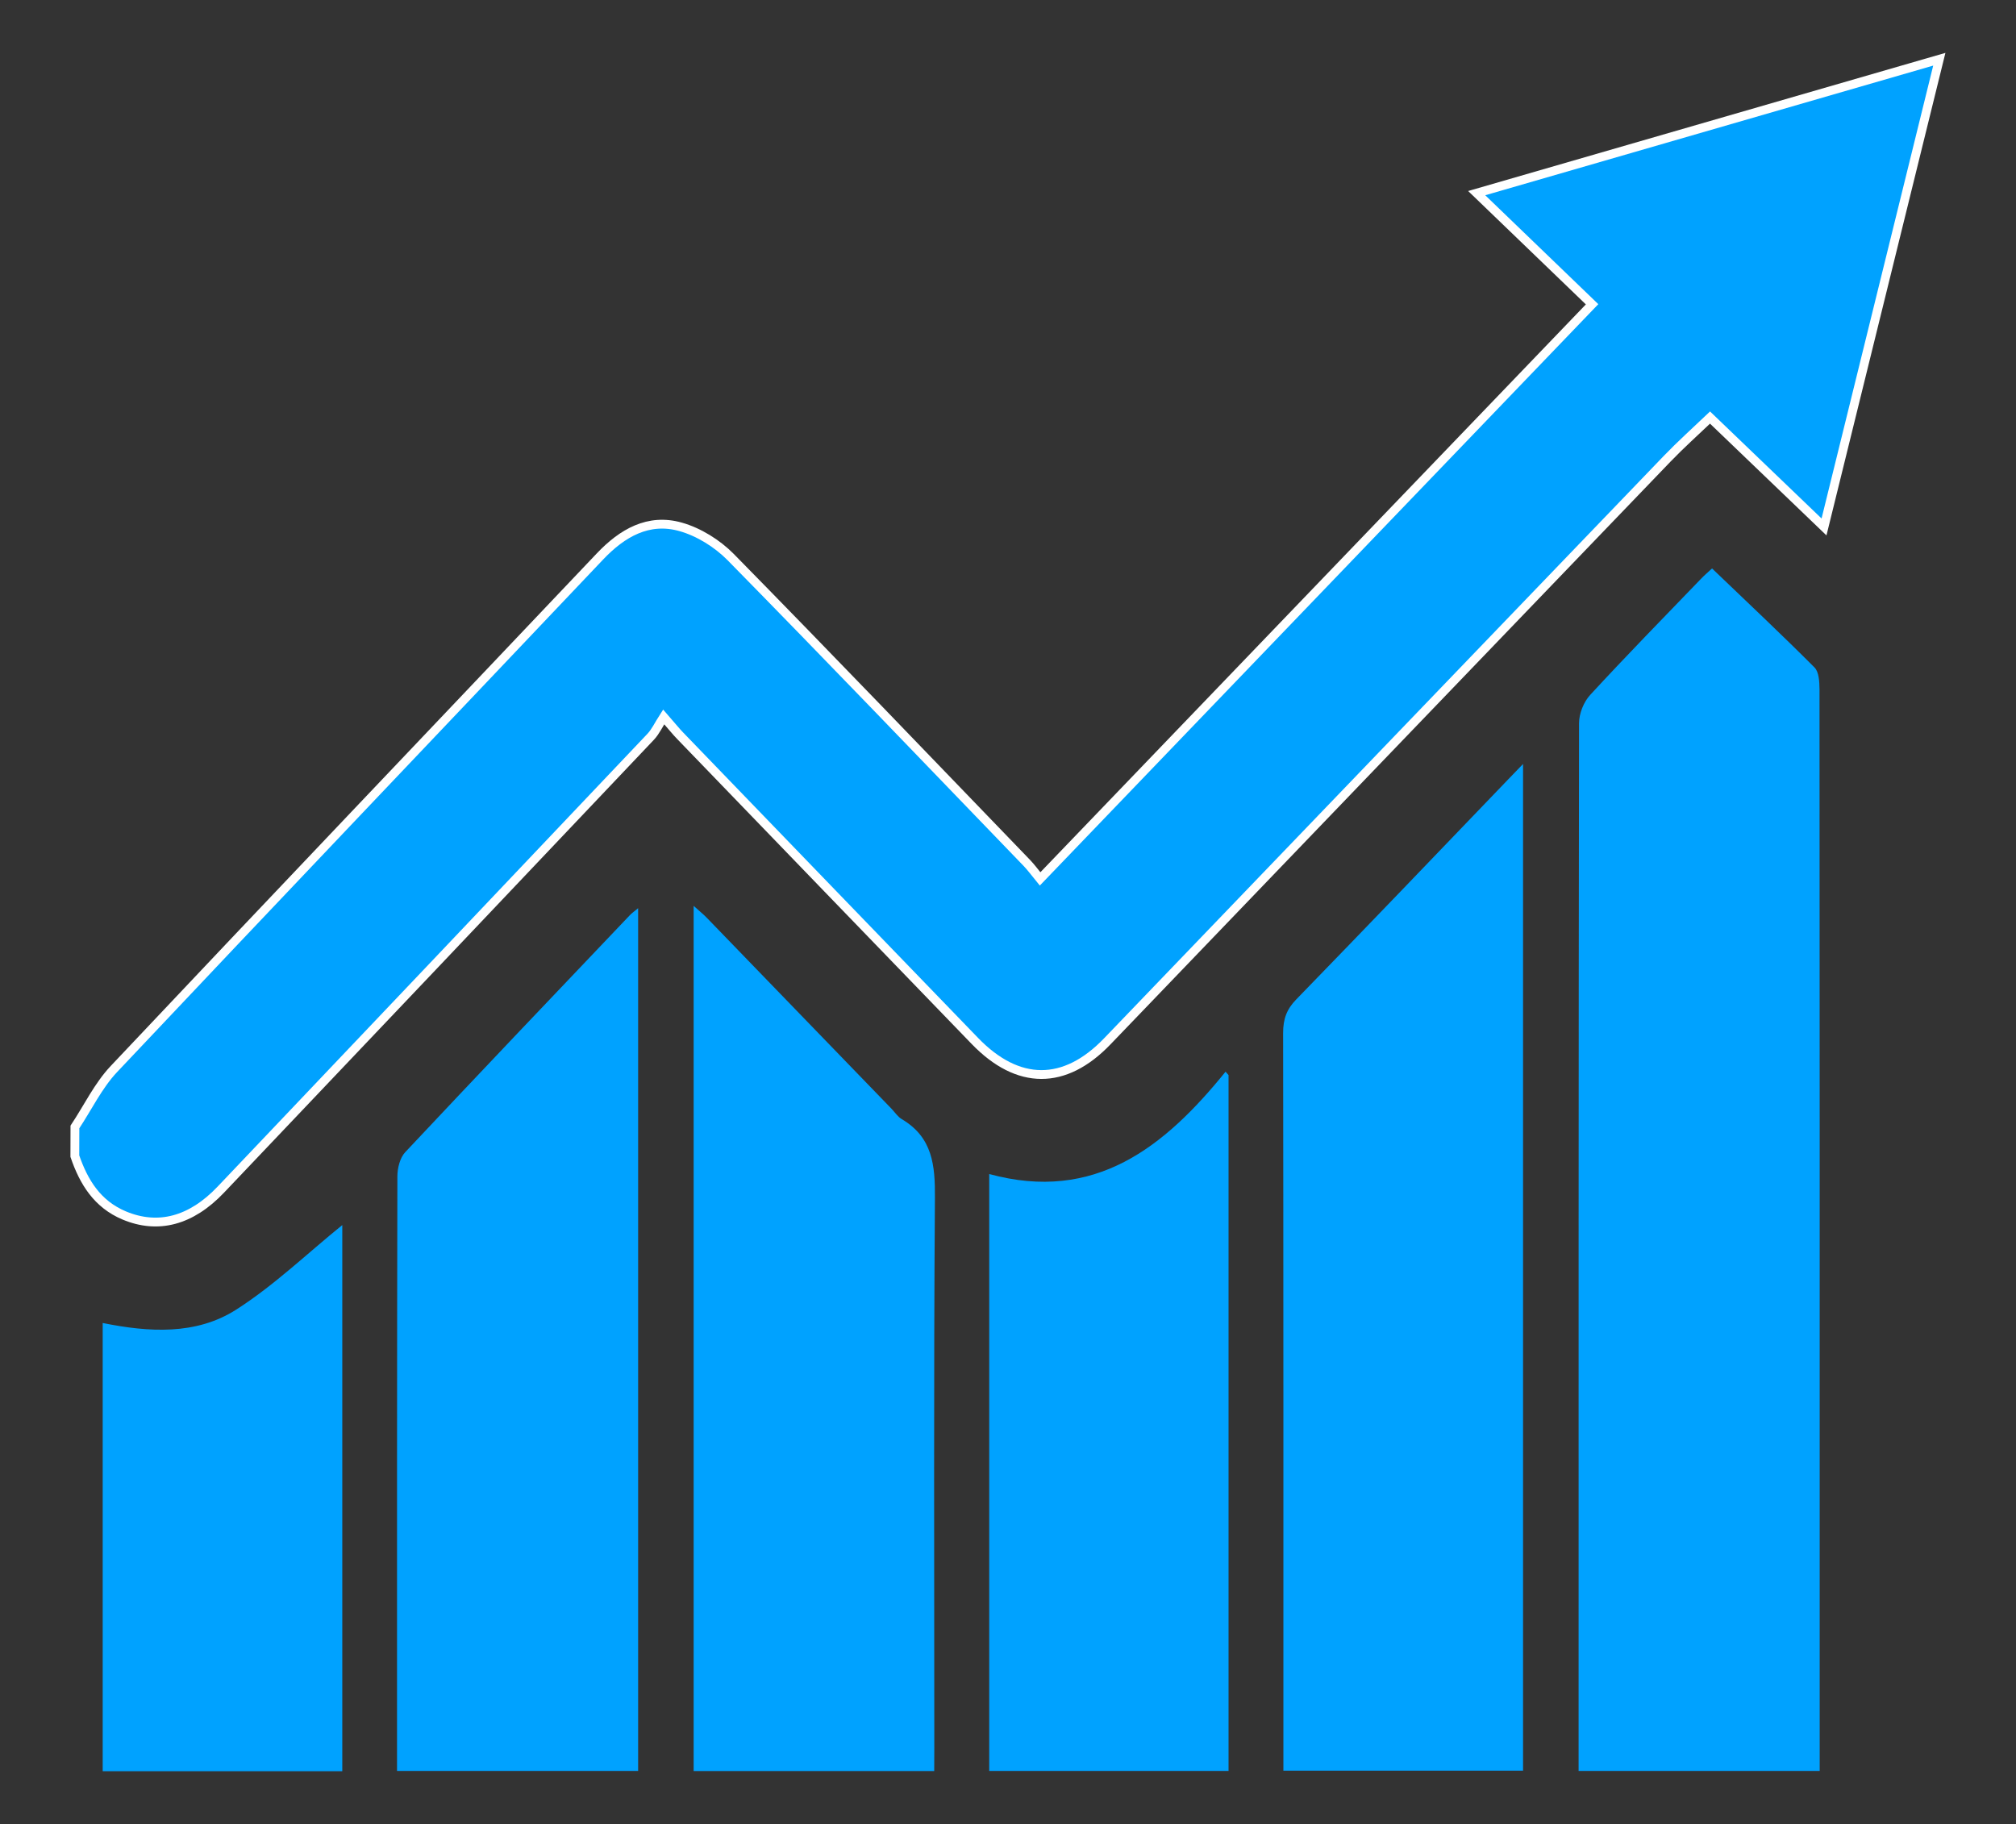 <svg xmlns="http://www.w3.org/2000/svg" xmlns:xlink="http://www.w3.org/1999/xlink" id="Layer_1" x="0px" y="0px" viewBox="0 0 228.7 206.94" style="enable-background:new 0 0 228.7 206.94;" xml:space="preserve"><rect x="0" y="0" width="228.7" height="206.94" fill="#333333" stroke="none"/><style type="text/css">	.st0{fill:#00A2FF;}	.st1{fill:#00A2FF;stroke:#FFFFFF;stroke-miterlimit:10;}</style><g>	<path class="st0" d="M533.61,41.97c0-4.42-0.1-8.83,0.03-13.25c0.15-5.34,4.16-9.16,9.5-9.23c3.83-0.05,7.67-0.1,11.5,0  c1.91,0.05,3.06-0.54,3.74-2.42c1.13-3.13,2.56-6.14,3.66-9.28c0.24-0.69-0.13-1.93-0.66-2.5c-2.67-2.86-5.55-5.52-8.25-8.35  c-4.45-4.67-4.32-10.19,0.27-14.8c5.64-5.66,11.29-11.32,16.96-16.95c5.07-5.03,10.4-5.05,15.55-0.09c2.64,2.54,5.27,5.09,7.8,7.73  c1.09,1.14,1.99,1.3,3.45,0.59c2.91-1.41,5.9-2.7,8.97-3.75c1.45-0.49,1.75-1.24,1.74-2.53c-0.02-4.08-0.06-8.17,0.02-12.25  c0.11-5.54,4.06-9.69,9.59-9.77c8.83-0.12,17.66-0.1,26.49,0.06c5.56,0.1,9.27,3.97,9.44,9.54c0.12,4,0.1,8,0.03,12  c-0.03,1.68,0.56,2.5,2.19,3.07c2.9,1.01,5.73,2.23,8.49,3.58c1.65,0.81,2.67,0.52,3.88-0.78c2.43-2.62,5.03-5.09,7.56-7.63  c4.71-4.71,10.46-4.86,15.24-0.19c5.96,5.82,11.83,11.72,17.67,17.65c4.09,4.14,4.01,10.31-0.12,14.56  c-2.67,2.74-5.37,5.47-8.13,8.13c-1.22,1.17-1.3,2.23-0.58,3.75c1.32,2.77,2.52,5.62,3.51,8.52c0.54,1.58,1.42,2.03,2.94,2.01  c3.92-0.05,7.83-0.03,11.75-0.01c5.69,0.03,10.05,4.12,10.13,9.81c0.12,8.66,0.1,17.33,0.01,26c-0.06,5.76-4.25,9.81-10.03,9.9  c-3.91,0.06-7.83,0.1-11.74,0.01c-1.56-0.04-2.42,0.4-2.99,1.94c-1.12,3.04-2.58,5.95-3.64,9c-0.29,0.85-0.01,2.33,0.59,2.99  c2.57,2.84,5.4,5.44,8.05,8.2c4.41,4.58,4.53,10.44,0.15,14.93c-5.86,6.01-11.81,11.95-17.84,17.79  c-4.59,4.44-10.28,4.29-14.89-0.22c-2.62-2.56-5.25-5.12-7.73-7.81c-1.26-1.38-2.39-1.4-3.96-0.66c-2.62,1.25-5.27,2.54-8.03,3.39  c-1.94,0.6-2.44,1.67-2.42,3.44c0.05,3.42,0.04,6.83,0.04,10.25c0,7.42-4.02,11.29-11.51,11.23c-7.67-0.07-15.33-0.04-23-0.04  c-7.36-0.01-11.26-3.87-11.29-11.21c-0.01-3.67-0.08-7.33-0.02-11c0.02-1.39-0.5-2.02-1.82-2.51c-2.96-1.09-5.86-2.35-8.72-3.69  c-1.41-0.66-2.42-0.59-3.53,0.57c-2.65,2.76-5.42,5.41-8.13,8.12c-4.4,4.39-10.52,4.35-14.88-0.04  c-5.63-5.67-11.27-11.33-16.97-16.92c-5.17-5.07-5.21-10.86-0.04-15.92c2.62-2.56,5.13-5.22,7.74-7.79  c0.94-0.92,1.18-1.69,0.55-3.03c-1.43-3-2.64-6.11-3.79-9.23c-0.52-1.4-1.3-1.9-2.77-1.88c-4.16,0.06-8.33,0.1-12.49-0.06  c-5.37-0.21-9.17-4.09-9.31-9.46c-0.11-4.5-0.02-9-0.02-13.5C533.55,41.97,533.58,41.97,533.61,41.97z M539.84,42.11  c0.03,0,0.05,0,0.08,0c0,4.08-0.04,8.17,0.01,12.25c0.05,3.38,0.97,4.28,4.38,4.32c4.25,0.05,8.5-0.04,12.75,0.06  c3.11,0.07,5.31,1.56,6.51,4.53c1.58,3.93,3.25,7.82,4.91,11.72c1.27,2.99,0.52,5.53-1.66,7.75c-2.81,2.85-5.65,5.65-8.45,8.5  c-2.73,2.78-2.81,4.27-0.13,6.97c5.62,5.68,11.29,11.31,16.98,16.92c2.02,1.99,3.77,1.97,5.84-0.04c2.87-2.79,5.7-5.61,8.49-8.47  c2.82-2.9,5.6-3.48,9.23-1.92c3.2,1.38,6.42,2.72,9.68,3.97c4.26,1.64,5.77,3.71,5.77,8.26c0.01,4-0.03,8,0.03,12  c0.04,2.7,1.28,4.08,3.97,4.1c8.16,0.06,16.33,0.07,24.49-0.05c3.33-0.05,4.26-1.18,4.29-4.48c0.03-4-0.02-8,0.05-12  c0.06-3.45,1.39-6.03,4.87-7.33c3.65-1.36,7.26-2.88,10.79-4.53c3.32-1.55,6.1-0.99,8.62,1.54c2.83,2.82,5.65,5.66,8.53,8.43  c2.7,2.6,4.14,2.59,6.75-0.01c5.61-5.58,11.19-11.19,16.76-16.81c2.07-2.09,2.06-3.93-0.01-6.03c-2.92-2.96-5.85-5.93-8.81-8.84  c-2.53-2.48-2.86-5.32-1.56-8.47c1.46-3.53,2.98-7.04,4.43-10.58c1.56-3.79,3.67-5.25,7.83-5.27c4-0.02,8,0.01,12-0.04  c2.98-0.04,4.15-1.07,4.17-4.06c0.07-8.25,0.06-16.5-0.03-24.74c-0.03-2.69-1.4-3.91-4.09-3.94c-4.33-0.04-8.67,0.03-13-0.02  c-3.24-0.04-5.44-1.69-6.64-4.71c-1.42-3.54-2.83-7.09-4.4-10.58c-1.66-3.71-1.26-6.38,1.63-9.27c2.83-2.83,5.66-5.64,8.47-8.48  c2.1-2.12,2.12-3.96,0.07-6.04c-5.62-5.68-11.25-11.36-16.9-17.02c-2.46-2.47-4.19-2.48-6.59-0.08c-2.77,2.77-5.49,5.58-8.27,8.33  c-2.51,2.49-5.24,3.59-8.78,1.9c-3.44-1.64-7.03-2.98-10.56-4.42c-3.82-1.56-5.22-3.65-5.22-7.85c0-3.83,0.01-7.67-0.01-11.5  c-0.01-3.48-1.11-4.64-4.64-4.67c-7.99-0.06-15.98-0.06-23.98-0.06c-2.93,0-4.31,1.35-4.35,4.26c-0.05,4.08-0.02,8.16-0.02,12.25  c0,4.03-1.48,6.12-5.19,7.59c-3.47,1.38-6.91,2.84-10.35,4.29c-3.45,1.46-5.94,1.06-8.65-1.61c-2.91-2.86-5.77-5.77-8.63-8.67  c-2.17-2.2-4.04-2.33-6.24-0.16c-5.69,5.61-11.35,11.26-16.97,16.95c-2.55,2.59-2.53,4.23,0,6.84c2.72,2.81,5.54,5.52,8.29,8.31  c3.12,3.18,3.4,5.39,1.5,9.45c-1.3,2.78-2.63,5.57-3.61,8.47c-1.65,4.85-3.69,6.48-8.73,6.45c-3.92-0.02-7.83-0.09-11.75-0.02  c-2.62,0.04-3.93,1.48-3.94,4.11C539.83,33.95,539.84,38.03,539.84,42.11z"></path>	<path class="st0" d="M609.01,240.94c-12.16,0-24.33,0.04-36.49-0.02c-3.19-0.02-5.82,1-8.02,3.31c-2.12,2.23-4.34,4.37-6.51,6.54  c-2.22,2.22-3.97,2.43-5.59,0.68c-1.27-1.37-0.95-3.48,0.86-5.29c2.47-2.47,4.92-4.97,7.47-7.36c3.23-3.04,7.02-4.47,11.55-4.46  c23.83,0.08,47.66,0.02,71.49,0.04c5.8,0,10.6-2.07,14.71-6.2c17.26-17.33,34.62-34.58,51.93-51.87c6.01-6,12-12.01,17.95-18.06  c3.76-3.83,4.43-8.84,1.91-13.26c-2.42-4.23-7.59-6.45-12.49-4.91c-1.98,0.62-3.82,2.02-5.46,3.38  c-14.34,11.9-28.61,23.89-42.94,35.8c-1.57,1.3-2.15,2.63-1.98,4.7c0.87,10.31-6.54,18.64-16.89,18.71  c-19.16,0.13-38.33,0.02-57.49,0.02c-2.11,0-3.86-0.6-4.21-2.98c-0.29-1.93,1.13-3.46,3.27-3.53c2.58-0.09,5.17-0.04,7.75-0.04  c16.75-0.01,33.49,0,50.24-0.06c5.09-0.02,9.25-3.14,10.56-7.64c1.26-4.31-0.31-9.08-4.33-11.57c-1.81-1.12-4.17-1.78-6.3-1.83  c-8.49-0.21-17-0.25-25.49-0.08c-8.31,0.17-15.18-2.71-21.1-8.5c-4.47-4.36-10.1-6.4-16.32-6.48c-8.75-0.11-17.5-0.18-26.24,0.01  c-9.03,0.2-16.48,4.04-22.69,10.53c-4.03,4.21-8.22,8.26-12.34,12.37c-2.08,2.07-3.88,2.3-5.42,0.71  c-1.24-1.28-1.02-3.34,0.73-5.08c5.67-5.63,11.19-11.42,17.14-16.75c5.96-5.34,13.34-7.89,21.26-8.16  c9.4-0.32,18.83-0.24,28.24-0.06c8.06,0.15,15.07,3.19,20.87,8.82c4.23,4.1,9.23,6.07,15.09,6.05c8.67-0.03,17.33,0.06,26-0.04  c5.22-0.06,9.67,1.58,13.2,5.4c1.27,1.37,2.05,0.79,3.1-0.09c11.34-9.54,22.68-19.07,34.04-28.58c3.57-2.99,7.12-6.02,10.79-8.89  c8.83-6.91,23.33-2.2,26.61,8.51c2.13,6.96,0.67,13.1-4.35,18.18c-12.39,12.55-24.96,24.93-37.44,37.4  c-10.06,10.06-20.12,20.13-30.13,30.24c-4.56,4.61-9.31,8.86-16.04,9.89c-1.88,0.29-3.8,0.46-5.7,0.47  C632.17,240.96,620.59,240.94,609.01,240.94z"></path>	<path class="st0" d="M631.94,97.44c-24.18-0.89-41.48-11.53-51.49-32.79c-10.52-22.31-3.54-49.99,15.64-65.21  c12.41-9.85,26.54-13.58,42.11-11.74c9.96,1.18,18.87,5.24,26.75,11.46c1.09,0.86,1.91,1.07,3.33,0.59  c5.86-2.01,12.29,0.28,16.15,5.5c3.56,4.82,3.65,11.52-0.12,16.55c-1.29,1.72-1.3,3.18-0.77,5.04  c8.02,28.12-6.65,57.05-34.01,67.13c-2.02,0.74-4.08,1.49-6.19,1.86C639.33,96.55,635.28,96.99,631.94,97.44z M677.25,29.13  c-1.8,1.92-3.27,3.6-4.84,5.17c-10.2,10.16-20.47,20.24-30.61,30.45c-6.65,6.69-17.34,6.73-23.88-0.06  c-2.42-2.52-4.95-4.94-7.4-7.43c-4.31-4.39-8.8-8.63-12.85-13.26c-3.72-4.26-4-10.93-1.24-15.7c2.93-5.08,8.54-7.65,14.36-7.08  c4.84,0.48,7.94,3.46,11.07,6.62c2.61,2.64,5.25,5.23,7.78,7.74c10.54-10.52,20.82-20.79,31.1-31.05  c-11.75-11.23-36.42-16-56.16-3.36c-21.04,13.47-28.71,41.2-17.28,63.02c12.25,23.39,38.61,32.58,61.93,22.95  C673.14,77.24,683.81,51.66,677.25,29.13z M629.76,63.17c3.06,0.34,5.52-1.12,7.74-3.36c9.03-9.11,18.1-18.17,27.16-27.25  c4.53-4.54,9.1-9.03,13.54-13.65c3.83-3.99,2.87-9.86-1.9-12.47c-3.09-1.69-7.14-0.8-10.18,2.25c-11,11.01-21.99,22.01-32.99,33.02  c-2.7,2.7-3.85,2.7-6.65-0.05c-3.86-3.8-7.86-7.47-11.46-11.5c-3.1-3.46-8.76-3.23-11.65-0.38c-3.14,3.09-3.01,8.22,0.38,11.63  c6.35,6.37,12.74,12.69,19.11,19.03C624.7,62.28,626.88,63.34,629.76,63.17z"></path></g><g id="duvEHR_00000182503942025172310280000011321083215480862864_">	<g>		<path class="st1" d="M8.5,127.85c1.46-2.2,2.64-4.68,4.42-6.57c18.32-19.43,36.76-38.76,55.13-58.14c2.54-2.68,5.52-4.4,9.16-3.37   c2.06,0.58,4.16,1.89,5.67,3.42c11.29,11.49,22.43,23.12,33.61,34.71c0.47,0.49,0.88,1.05,1.5,1.81   c20.96-21.82,41.72-43.43,62.62-65.19c-4.36-4.2-8.59-8.28-13.09-12.61c17.58-5.09,34.83-10.08,52.48-15.19   c-4.36,17.71-8.66,35.14-13.08,53.06c-4.49-4.3-8.76-8.4-12.93-12.41c-1.69,1.61-3.33,3.08-4.85,4.66   c-21.19,22.03-42.35,44.07-63.53,66.11c-4.83,5.03-10.13,5.02-15.03-0.06c-11.15-11.53-22.28-23.07-33.42-34.61   c-0.48-0.49-0.9-1.03-1.87-2.14c-0.58,0.9-0.93,1.68-1.48,2.26c-16.24,17.14-32.5,34.26-48.76,51.37   c-3.39,3.57-7.14,4.53-10.96,2.93c-3.05-1.28-4.59-3.78-5.6-6.73C8.5,130.06,8.5,128.96,8.5,127.85z"></path>		<path class="st0" d="M194.22,64.49c3.93,3.77,7.84,7.44,11.62,11.23c0.51,0.51,0.56,1.63,0.57,2.47   c0.03,34.75,0.02,69.5,0.02,104.26c0,6.11,0,12.22,0,18.46c-9.14,0-18.12,0-27.35,0c0-0.76,0-1.5,0-2.23   c0-38.88-0.01-77.76,0.05-116.64c0-1.08,0.53-2.41,1.27-3.21c4.1-4.45,8.34-8.78,12.54-13.14   C193.32,65.29,193.73,64.94,194.22,64.49z"></path>		<path class="st0" d="M145.59,200.88c0-0.87,0-1.61,0-2.36c0-27.11,0.01-54.23-0.03-81.34c0-1.55,0.39-2.68,1.5-3.81   c8.06-8.29,16.05-16.64,24.06-24.98c0.47-0.49,0.95-0.98,1.66-1.72c0,38.23,0,76.14,0,114.21   C163.84,200.88,154.87,200.88,145.59,200.88z"></path>		<path class="st0" d="M72.39,103.03c0,32.84,0,65.3,0,97.88c-9.08,0-18.06,0-27.35,0c0-0.75,0-1.48,0-2.21   c0-21.75-0.01-43.49,0.04-65.24c0-0.93,0.29-2.12,0.9-2.76c8.43-8.98,16.93-17.9,25.42-26.82   C71.61,103.64,71.89,103.45,72.39,103.03z"></path>		<path class="st0" d="M105.98,200.92c-9.23,0-18.2,0-27.29,0c0-32.69,0-65.25,0-98.15c0.65,0.59,1.11,0.95,1.51,1.37   c6.99,7.22,13.97,14.44,20.95,21.66c0.38,0.4,0.7,0.9,1.16,1.17c3.49,2.07,3.78,5.23,3.75,8.95c-0.15,20.78-0.07,41.55-0.07,62.33   C105.98,199.06,105.98,199.88,105.98,200.92z"></path>		<path class="st0" d="M139.37,121.97c0,26.27,0,52.55,0,78.94c-9.06,0-18.04,0-27.15,0c0-22.53,0-45,0-67.72   c11.98,3.27,19.88-3.04,26.81-11.61C139.15,121.71,139.26,121.84,139.37,121.97z"></path>		<path class="st0" d="M38.83,200.94c-9.08,0-18.06,0-27.18,0c0-16.91,0-33.73,0-50.85c5.24,1.06,10.6,1.39,15.15-1.52   c4.33-2.77,8.11-6.42,12.03-9.59C38.83,159.27,38.83,179.97,38.83,200.94z"></path>	</g></g></svg>
